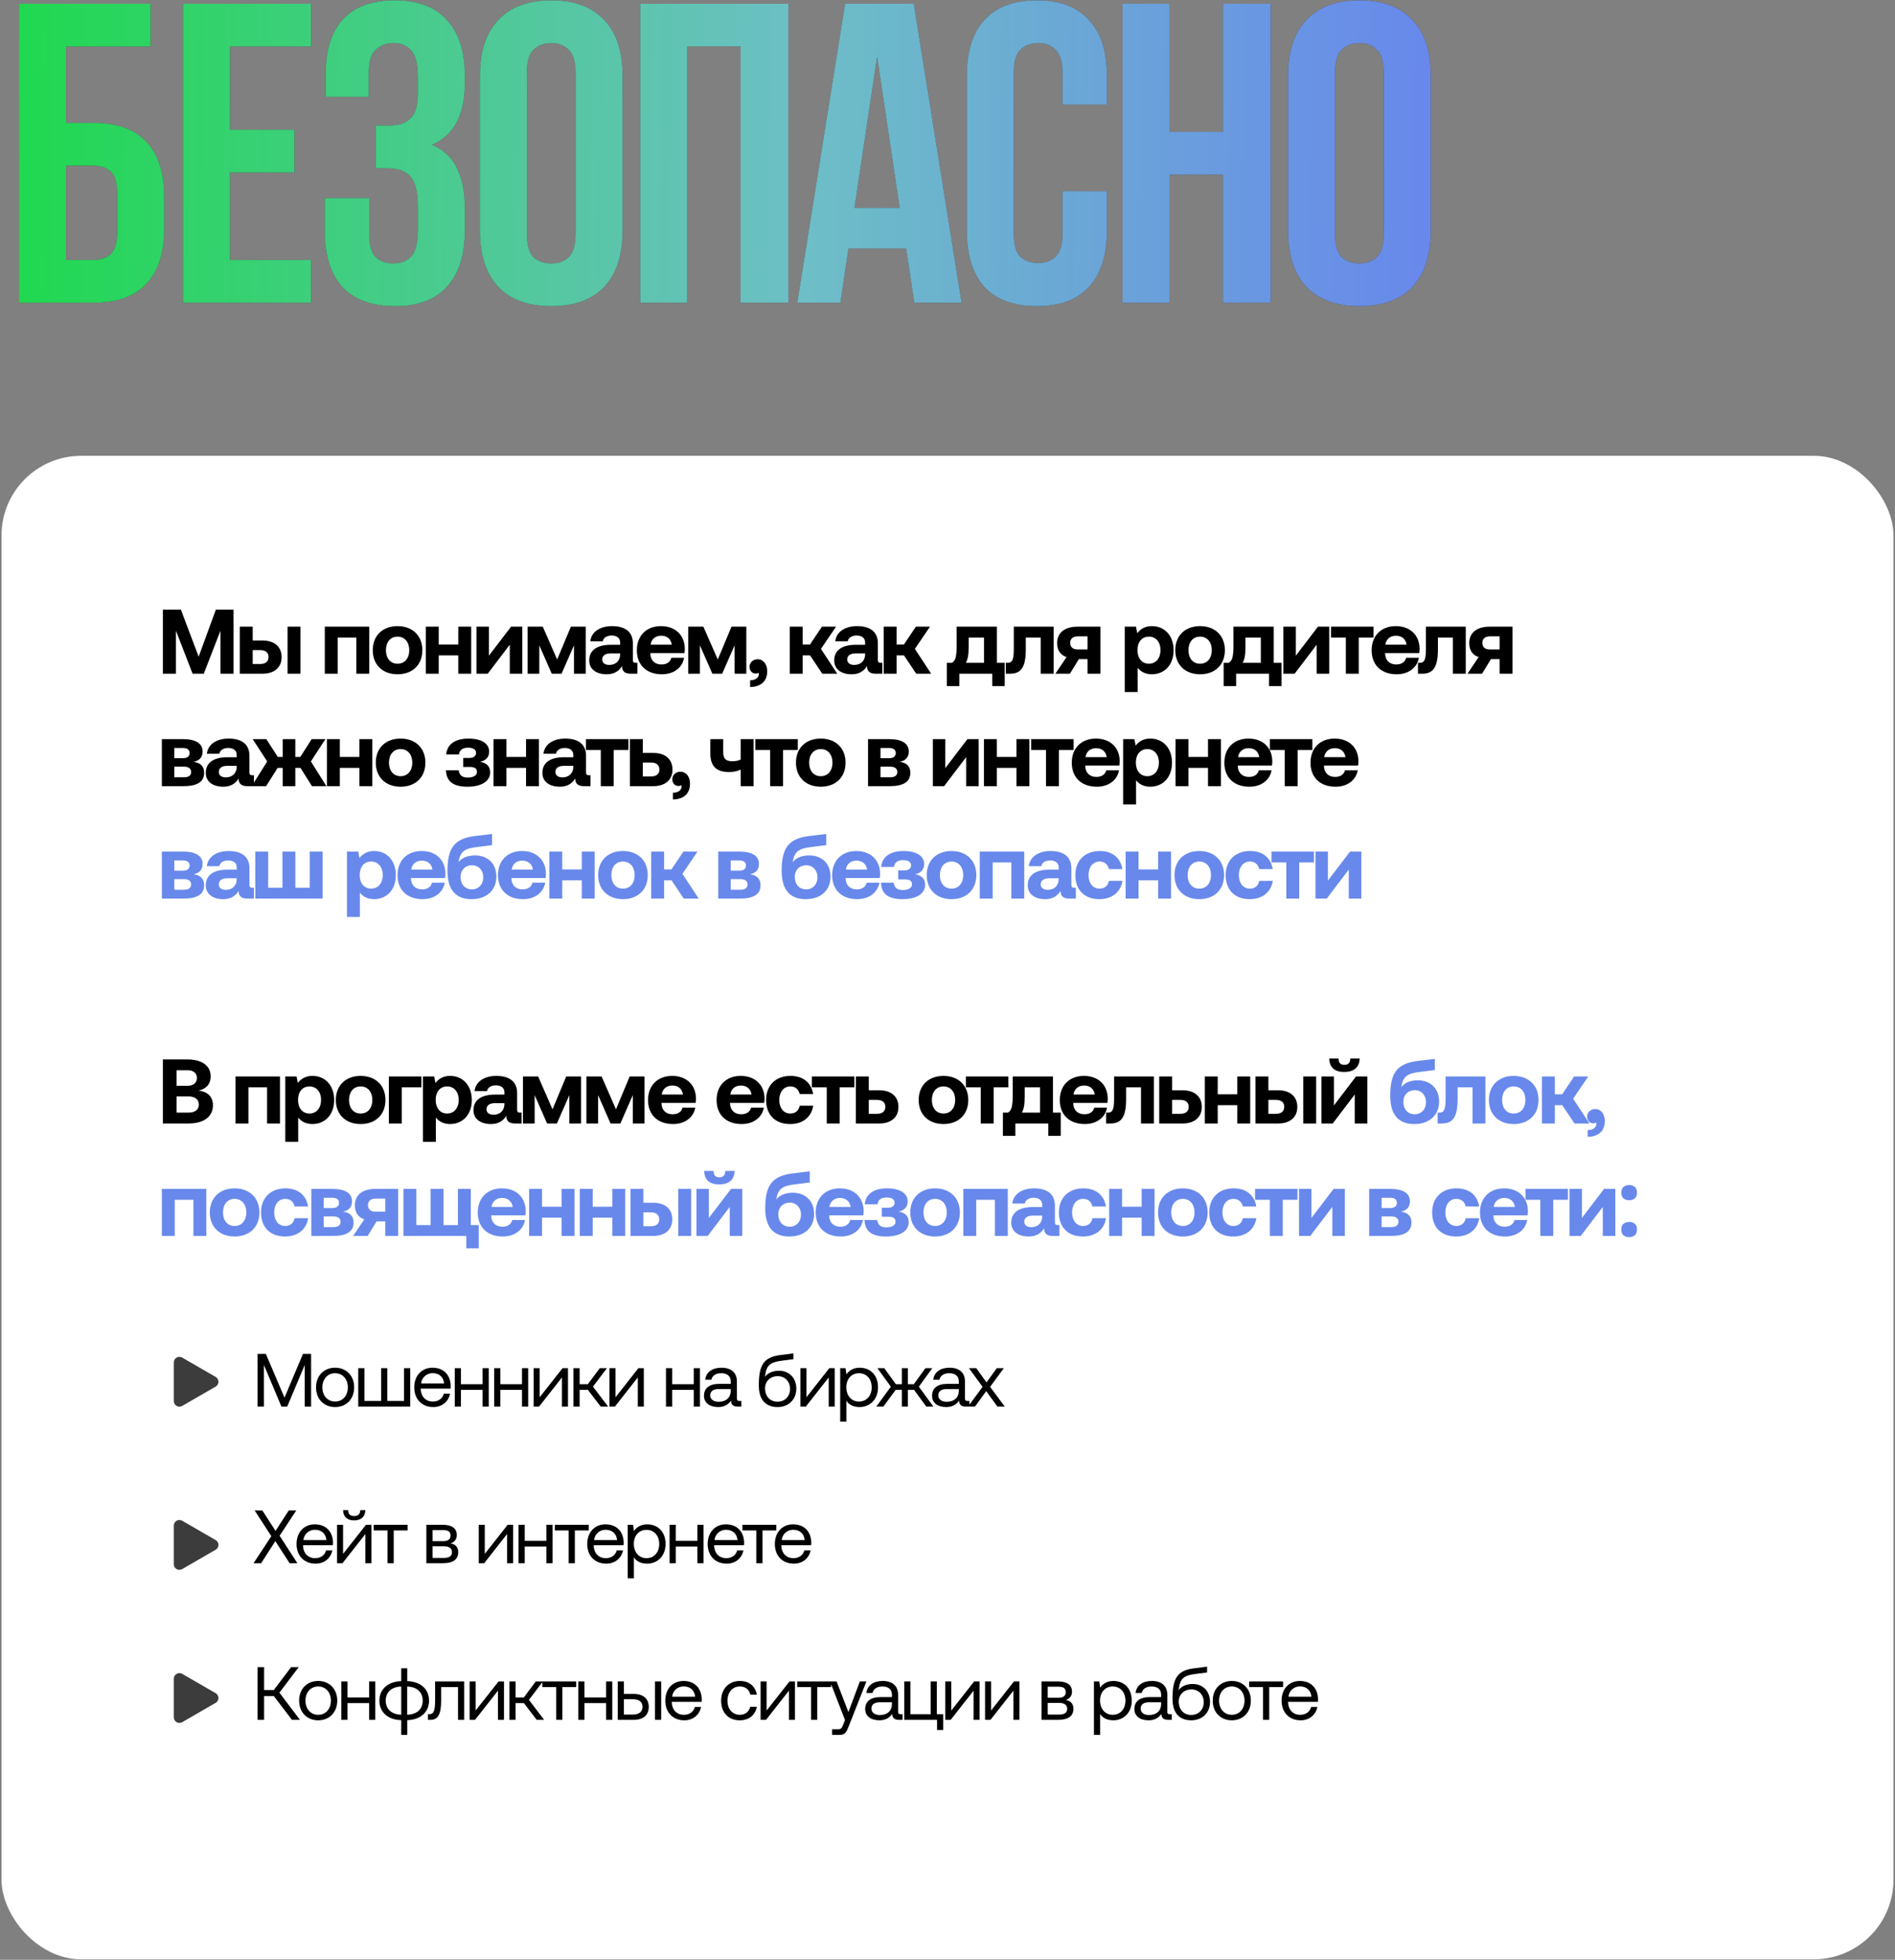 <?xml version="1.0" encoding="UTF-8"?> <svg xmlns="http://www.w3.org/2000/svg" width="472" height="488" viewBox="0 0 472 488" fill="none"><rect x="0" y="0" width="472" height="488" fill="#808080" stroke="none"/><path d="M4.735 75.375V0.94H37.486V11.573H16.432V30.608H23.237C29.121 30.608 33.516 32.167 36.423 35.286C39.4 38.406 40.889 42.978 40.889 49.004V56.979C40.889 63.005 39.4 67.577 36.423 70.696C33.516 73.815 29.121 75.375 23.237 75.375H4.735ZM23.237 64.741C25.08 64.741 26.534 64.245 27.597 63.253C28.66 62.26 29.192 60.417 29.192 57.723V48.259C29.192 45.566 28.66 43.722 27.597 42.73C26.534 41.737 25.08 41.241 23.237 41.241H16.432V64.741H23.237ZM57.269 32.309H73.326V42.943H57.269V64.741H77.473V75.375H45.572V0.94H77.473V11.573H57.269V32.309ZM104.074 19.23C104.074 15.898 103.507 13.665 102.373 12.53C101.309 11.325 99.856 10.723 98.013 10.723C96.17 10.723 94.681 11.29 93.547 12.424C92.412 13.488 91.845 15.366 91.845 18.06V24.121H81.106V18.592C81.106 12.566 82.523 7.994 85.359 4.874C88.266 1.684 92.59 0.089 98.332 0.089C104.074 0.089 108.398 1.72 111.305 4.981C114.282 8.171 115.771 12.779 115.771 18.804V20.718C115.771 28.658 113.042 33.762 107.583 36.031C110.561 37.307 112.652 39.292 113.857 41.986C115.133 44.608 115.771 47.834 115.771 51.662V57.511C115.771 63.536 114.282 68.18 111.305 71.441C108.398 74.631 104.074 76.226 98.332 76.226C92.59 76.226 88.23 74.631 85.253 71.441C82.346 68.18 80.893 63.536 80.893 57.511V49.323H91.952V58.255C91.952 60.949 92.483 62.863 93.547 63.997C94.681 65.06 96.17 65.592 98.013 65.592C99.856 65.592 101.309 65.025 102.373 63.891C103.507 62.757 104.074 60.523 104.074 57.192V51.343C104.074 47.87 103.471 45.424 102.266 44.006C101.061 42.588 99.112 41.879 96.418 41.879H93.547V31.246H97.056C99.254 31.246 100.955 30.678 102.16 29.544C103.436 28.41 104.074 26.354 104.074 23.377V19.23ZM131.241 58.255C131.241 60.949 131.773 62.863 132.836 63.997C133.97 65.06 135.459 65.592 137.302 65.592C139.145 65.592 140.599 65.06 141.662 63.997C142.796 62.863 143.363 60.949 143.363 58.255V18.06C143.363 15.366 142.796 13.488 141.662 12.424C140.599 11.29 139.145 10.723 137.302 10.723C135.459 10.723 133.97 11.29 132.836 12.424C131.773 13.488 131.241 15.366 131.241 18.06V58.255ZM119.544 18.804C119.544 12.779 121.068 8.171 124.117 4.981C127.165 1.72 131.56 0.089 137.302 0.089C143.044 0.089 147.44 1.72 150.488 4.981C153.536 8.171 155.06 12.779 155.06 18.804V57.511C155.06 63.536 153.536 68.18 150.488 71.441C147.44 74.631 143.044 76.226 137.302 76.226C131.56 76.226 127.165 74.631 124.117 71.441C121.068 68.18 119.544 63.536 119.544 57.511V18.804ZM171.169 75.375H159.472V0.94H196.37V75.375H184.461V11.573H171.169V75.375ZM239.517 75.375H227.714L225.693 61.87H211.338L209.317 75.375H198.578L210.487 0.94H227.607L239.517 75.375ZM212.827 51.768H224.098L218.462 14.126L212.827 51.768ZM275.695 47.621V57.511C275.695 63.536 274.206 68.18 271.229 71.441C268.323 74.631 263.998 76.226 258.256 76.226C252.514 76.226 248.154 74.631 245.177 71.441C242.27 68.18 240.817 63.536 240.817 57.511V18.804C240.817 12.779 242.27 8.171 245.177 4.981C248.154 1.72 252.514 0.089 258.256 0.089C263.998 0.089 268.323 1.72 271.229 4.981C274.206 8.171 275.695 12.779 275.695 18.804V26.035H264.636V18.06C264.636 15.366 264.069 13.488 262.935 12.424C261.871 11.29 260.418 10.723 258.575 10.723C256.732 10.723 255.243 11.29 254.109 12.424C253.046 13.488 252.514 15.366 252.514 18.06V58.255C252.514 60.949 253.046 62.827 254.109 63.891C255.243 64.954 256.732 65.486 258.575 65.486C260.418 65.486 261.871 64.954 262.935 63.891C264.069 62.827 264.636 60.949 264.636 58.255V47.621H275.695ZM291.299 75.375H279.602V0.94H291.299V32.841H304.591V0.94H316.501V75.375H304.591V43.474H291.299V75.375ZM332.532 58.255C332.532 60.949 333.063 62.863 334.127 63.997C335.261 65.06 336.75 65.592 338.593 65.592C340.436 65.592 341.889 65.06 342.953 63.997C344.087 62.863 344.654 60.949 344.654 58.255V18.06C344.654 15.366 344.087 13.488 342.953 12.424C341.889 11.29 340.436 10.723 338.593 10.723C336.75 10.723 335.261 11.29 334.127 12.424C333.063 13.488 332.532 15.366 332.532 18.06V58.255ZM320.835 18.804C320.835 12.779 322.359 8.171 325.407 4.981C328.455 1.72 332.851 0.089 338.593 0.089C344.335 0.089 348.73 1.72 351.778 4.981C354.827 8.171 356.351 12.779 356.351 18.804V57.511C356.351 63.536 354.827 68.18 351.778 71.441C348.73 74.631 344.335 76.226 338.593 76.226C332.851 76.226 328.455 74.631 325.407 71.441C322.359 68.18 320.835 63.536 320.835 57.511V18.804Z" fill="#3C3C3C"></path><path d="M4.735 75.375V0.94H37.486V11.573H16.432V30.608H23.237C29.121 30.608 33.516 32.167 36.423 35.286C39.4 38.406 40.889 42.978 40.889 49.004V56.979C40.889 63.005 39.4 67.577 36.423 70.696C33.516 73.815 29.121 75.375 23.237 75.375H4.735ZM23.237 64.741C25.08 64.741 26.534 64.245 27.597 63.253C28.66 62.26 29.192 60.417 29.192 57.723V48.259C29.192 45.566 28.66 43.722 27.597 42.73C26.534 41.737 25.08 41.241 23.237 41.241H16.432V64.741H23.237ZM57.269 32.309H73.326V42.943H57.269V64.741H77.473V75.375H45.572V0.94H77.473V11.573H57.269V32.309ZM104.074 19.23C104.074 15.898 103.507 13.665 102.373 12.53C101.309 11.325 99.856 10.723 98.013 10.723C96.17 10.723 94.681 11.29 93.547 12.424C92.412 13.488 91.845 15.366 91.845 18.06V24.121H81.106V18.592C81.106 12.566 82.523 7.994 85.359 4.874C88.266 1.684 92.59 0.089 98.332 0.089C104.074 0.089 108.398 1.72 111.305 4.981C114.282 8.171 115.771 12.779 115.771 18.804V20.718C115.771 28.658 113.042 33.762 107.583 36.031C110.561 37.307 112.652 39.292 113.857 41.986C115.133 44.608 115.771 47.834 115.771 51.662V57.511C115.771 63.536 114.282 68.18 111.305 71.441C108.398 74.631 104.074 76.226 98.332 76.226C92.59 76.226 88.23 74.631 85.253 71.441C82.346 68.18 80.893 63.536 80.893 57.511V49.323H91.952V58.255C91.952 60.949 92.483 62.863 93.547 63.997C94.681 65.06 96.17 65.592 98.013 65.592C99.856 65.592 101.309 65.025 102.373 63.891C103.507 62.757 104.074 60.523 104.074 57.192V51.343C104.074 47.87 103.471 45.424 102.266 44.006C101.061 42.588 99.112 41.879 96.418 41.879H93.547V31.246H97.056C99.254 31.246 100.955 30.678 102.16 29.544C103.436 28.41 104.074 26.354 104.074 23.377V19.23ZM131.241 58.255C131.241 60.949 131.773 62.863 132.836 63.997C133.97 65.06 135.459 65.592 137.302 65.592C139.145 65.592 140.599 65.06 141.662 63.997C142.796 62.863 143.363 60.949 143.363 58.255V18.06C143.363 15.366 142.796 13.488 141.662 12.424C140.599 11.29 139.145 10.723 137.302 10.723C135.459 10.723 133.97 11.29 132.836 12.424C131.773 13.488 131.241 15.366 131.241 18.06V58.255ZM119.544 18.804C119.544 12.779 121.068 8.171 124.117 4.981C127.165 1.72 131.56 0.089 137.302 0.089C143.044 0.089 147.44 1.72 150.488 4.981C153.536 8.171 155.06 12.779 155.06 18.804V57.511C155.06 63.536 153.536 68.18 150.488 71.441C147.44 74.631 143.044 76.226 137.302 76.226C131.56 76.226 127.165 74.631 124.117 71.441C121.068 68.18 119.544 63.536 119.544 57.511V18.804ZM171.169 75.375H159.472V0.94H196.37V75.375H184.461V11.573H171.169V75.375ZM239.517 75.375H227.714L225.693 61.87H211.338L209.317 75.375H198.578L210.487 0.94H227.607L239.517 75.375ZM212.827 51.768H224.098L218.462 14.126L212.827 51.768ZM275.695 47.621V57.511C275.695 63.536 274.206 68.18 271.229 71.441C268.323 74.631 263.998 76.226 258.256 76.226C252.514 76.226 248.154 74.631 245.177 71.441C242.27 68.18 240.817 63.536 240.817 57.511V18.804C240.817 12.779 242.27 8.171 245.177 4.981C248.154 1.72 252.514 0.089 258.256 0.089C263.998 0.089 268.323 1.72 271.229 4.981C274.206 8.171 275.695 12.779 275.695 18.804V26.035H264.636V18.06C264.636 15.366 264.069 13.488 262.935 12.424C261.871 11.29 260.418 10.723 258.575 10.723C256.732 10.723 255.243 11.29 254.109 12.424C253.046 13.488 252.514 15.366 252.514 18.06V58.255C252.514 60.949 253.046 62.827 254.109 63.891C255.243 64.954 256.732 65.486 258.575 65.486C260.418 65.486 261.871 64.954 262.935 63.891C264.069 62.827 264.636 60.949 264.636 58.255V47.621H275.695ZM291.299 75.375H279.602V0.94H291.299V32.841H304.591V0.94H316.501V75.375H304.591V43.474H291.299V75.375ZM332.532 58.255C332.532 60.949 333.063 62.863 334.127 63.997C335.261 65.06 336.75 65.592 338.593 65.592C340.436 65.592 341.889 65.06 342.953 63.997C344.087 62.863 344.654 60.949 344.654 58.255V18.06C344.654 15.366 344.087 13.488 342.953 12.424C341.889 11.29 340.436 10.723 338.593 10.723C336.75 10.723 335.261 11.29 334.127 12.424C333.063 13.488 332.532 15.366 332.532 18.06V58.255ZM320.835 18.804C320.835 12.779 322.359 8.171 325.407 4.981C328.455 1.72 332.851 0.089 338.593 0.089C344.335 0.089 348.73 1.72 351.778 4.981C354.827 8.171 356.351 12.779 356.351 18.804V57.511C356.351 63.536 354.827 68.18 351.778 71.441C348.73 74.631 344.335 76.226 338.593 76.226C332.851 76.226 328.455 74.631 325.407 71.441C322.359 68.18 320.835 63.536 320.835 57.511V18.804Z" fill="url(#paint0_linear_75_4404)"></path><rect x="0.375" y="113.5" width="471.25" height="374.375" rx="19.838" fill="white"></rect><path d="M40.567 167.759V151.803H45.057L49.48 163.519L53.765 151.803H58.164V167.759H54.905V157.068L50.756 167.759H47.975L43.827 157.068V167.759H40.567ZM65.358 167.759H59.728V156.042H62.942V159.484H65.358C68.344 159.484 70.145 161.034 70.145 163.633C70.145 166.186 68.344 167.759 65.358 167.759ZM74.841 167.759H71.627V156.042H74.841V167.759ZM62.942 161.878V165.343H64.788C66.156 165.343 66.885 164.727 66.885 163.61C66.885 162.493 66.156 161.878 64.788 161.878H62.942ZM84.113 167.759H80.899V156.042H91.977V167.759H88.763V158.755H84.113V167.759ZM99.02 167.896C95.282 167.896 92.843 165.502 92.843 161.901C92.843 158.299 95.282 155.906 99.02 155.906C102.759 155.906 105.198 158.299 105.198 161.901C105.198 165.525 102.759 167.896 99.02 167.896ZM99.02 165.274C100.821 165.274 101.938 163.884 101.938 161.901C101.938 159.917 100.821 158.527 99.02 158.527C97.22 158.527 96.126 159.917 96.126 161.901C96.126 163.884 97.22 165.274 99.02 165.274ZM114.147 160.487V156.042H117.361V167.759H114.147V163.2H109.269V167.759H106.055V156.042H109.269V160.487H114.147ZM121.481 167.759H118.677V156.042H121.777V163.268L127.294 156.042H130.097V167.759H126.975V160.533L121.481 167.759ZM134.329 167.759H131.411V156.042H135.195L138.774 164.226L142.193 156.042H145.886V167.759H142.968V160.693L139.868 167.759H137.429L134.329 160.693V167.759ZM158.386 165.046H158.751V167.759H157.11C155.446 167.759 154.921 166.961 154.944 165.844C154.124 167.143 152.938 167.896 151.115 167.896C148.584 167.896 146.761 166.687 146.761 164.454C146.761 161.969 148.63 160.556 152.14 160.556H154.465V159.986C154.465 158.937 153.713 158.253 152.368 158.253C151.115 158.253 150.271 158.823 150.135 159.69H147.034C147.262 157.41 149.359 155.906 152.46 155.906C155.742 155.906 157.634 157.365 157.634 160.168V164.317C157.634 164.932 157.885 165.046 158.386 165.046ZM154.465 162.926V162.698H152.118C150.773 162.698 149.998 163.245 149.998 164.226C149.998 165.046 150.659 165.571 151.73 165.571C153.417 165.571 154.443 164.522 154.465 162.926ZM164.872 167.896C160.974 167.896 158.627 165.548 158.627 161.923C158.627 158.276 161.02 155.906 164.644 155.906C168.155 155.906 170.525 158.094 170.571 161.536C170.571 161.878 170.548 162.265 170.48 162.63H161.977V162.79C162.046 164.454 163.117 165.457 164.735 165.457C166.035 165.457 166.946 164.887 167.22 163.793H170.388C170.024 166.072 167.995 167.896 164.872 167.896ZM162.046 160.533H167.334C167.106 159.097 166.126 158.299 164.667 158.299C163.277 158.299 162.228 159.142 162.046 160.533ZM174.333 167.759H171.415V156.042H175.199L178.778 164.226L182.197 156.042H185.89V167.759H182.972V160.693L179.872 167.759H177.433L174.333 160.693V167.759ZM188.703 164.157C190.139 164.157 191.096 165.388 191.096 167.143C191.096 169.696 189.432 171.041 186.834 171.064V169.4C188.292 169.377 188.999 168.671 188.999 167.85C188.999 167.759 188.999 167.622 188.976 167.531C188.748 167.645 188.52 167.713 188.247 167.713C187.403 167.713 186.697 167.143 186.697 165.981C186.697 164.978 187.586 164.157 188.703 164.157ZM199.92 167.759H196.706V156.042H199.92V160.487H201.743L204.729 156.042H208.24L204.479 161.581L208.536 167.759H204.821L201.766 163.2H199.92V167.759ZM219.407 165.046H219.771V167.759H218.13C216.466 167.759 215.942 166.961 215.965 165.844C215.144 167.143 213.959 167.896 212.135 167.896C209.605 167.896 207.782 166.687 207.782 164.454C207.782 161.969 209.651 160.556 213.161 160.556H215.486V159.986C215.486 158.937 214.734 158.253 213.389 158.253C212.135 158.253 211.292 158.823 211.155 159.69H208.055C208.283 157.41 210.38 155.906 213.48 155.906C216.763 155.906 218.654 157.365 218.654 160.168V164.317C218.654 164.932 218.905 165.046 219.407 165.046ZM215.486 162.926V162.698H213.138C211.793 162.698 211.018 163.245 211.018 164.226C211.018 165.046 211.679 165.571 212.751 165.571C214.437 165.571 215.463 164.522 215.486 162.926ZM223.317 167.759H220.103V156.042H223.317V160.487H225.141L228.127 156.042H231.637L227.876 161.581L231.933 167.759H228.218L225.163 163.2H223.317V167.759ZM248.311 156.042V165.046H250.249V170.836H247.149V167.759H238.943V170.836H235.843V165.046H237.096C237.871 164.59 238.282 163.815 238.282 160.784V156.042H248.311ZM240.561 165.046H245.097V158.755H241.268V161.148C241.268 163.086 241.04 164.248 240.561 165.046ZM251.536 167.759H250.533V165.046H251.012C252.083 165.046 252.516 164.34 252.516 161.627V156.042H262.432V167.759H259.218V158.755H255.502V161.741C255.502 166.368 254.18 167.759 251.536 167.759ZM268.386 156.042H274.085V167.759H270.871V164.134H268.705L266.494 167.759H262.87L265.651 163.61C264.124 163.132 263.303 161.901 263.303 160.123C263.303 157.615 265.126 156.042 268.386 156.042ZM268.454 161.718H270.871V158.459H268.454C267.246 158.459 266.563 159.074 266.563 160.077C266.563 161.148 267.246 161.718 268.454 161.718ZM286.868 155.906C290.037 155.883 292.316 158.231 292.316 161.923C292.316 165.571 290.037 167.896 286.891 167.896C285.273 167.896 284.11 167.235 283.358 166.277V172.318H280.144V156.042H282.948L283.267 157.661C284.019 156.658 285.204 155.906 286.868 155.906ZM286.162 165.274C287.917 165.274 289.057 163.884 289.057 161.878C289.057 159.895 287.917 158.527 286.162 158.527C284.407 158.527 283.313 159.895 283.313 161.878C283.313 163.884 284.407 165.274 286.162 165.274ZM298.911 167.896C295.173 167.896 292.734 165.502 292.734 161.901C292.734 158.299 295.173 155.906 298.911 155.906C302.649 155.906 305.088 158.299 305.088 161.901C305.088 165.525 302.649 167.896 298.911 167.896ZM298.911 165.274C300.712 165.274 301.829 163.884 301.829 161.901C301.829 159.917 300.712 158.527 298.911 158.527C297.11 158.527 296.016 159.917 296.016 161.901C296.016 163.884 297.11 165.274 298.911 165.274ZM317.256 156.042V165.046H319.194V170.836H316.094V167.759H307.888V170.836H304.788V165.046H306.041C306.817 164.59 307.227 163.815 307.227 160.784V156.042H317.256ZM309.506 165.046H314.042V158.755H310.213V161.148C310.213 163.086 309.985 164.248 309.506 165.046ZM322.462 167.759H319.659V156.042H322.759V163.268L328.275 156.042H331.079V167.759H327.956V160.533L322.462 167.759ZM338.431 167.759H335.217V158.755H331.524V156.042H342.101V158.755H338.431V167.759ZM347.889 167.896C343.991 167.896 341.643 165.548 341.643 161.923C341.643 158.276 344.036 155.906 347.661 155.906C351.171 155.906 353.542 158.094 353.587 161.536C353.587 161.878 353.564 162.265 353.496 162.63H344.994V162.79C345.062 164.454 346.133 165.457 347.752 165.457C349.051 165.457 349.963 164.887 350.236 163.793H353.405C353.04 166.072 351.011 167.896 347.889 167.896ZM345.062 160.533H350.35C350.122 159.097 349.142 158.299 347.683 158.299C346.293 158.299 345.244 159.142 345.062 160.533ZM354.186 167.759H353.183V165.046H353.662C354.733 165.046 355.166 164.34 355.166 161.627V156.042H365.082V167.759H361.868V158.755H358.152V161.741C358.152 166.368 356.83 167.759 354.186 167.759ZM371.036 156.042H376.735V167.759H373.521V164.134H371.355L369.144 167.759H365.52L368.301 163.61C366.773 163.132 365.953 161.901 365.953 160.123C365.953 157.615 367.776 156.042 371.036 156.042ZM371.104 161.718H373.521V158.459H371.104C369.896 158.459 369.212 159.074 369.212 160.077C369.212 161.148 369.896 161.718 371.104 161.718ZM45.673 195.759H40.316V184.042H45.559C48.773 184.042 50.46 185.137 50.46 187.12C50.46 188.738 49.48 189.445 48.203 189.695C49.867 189.923 50.847 190.767 50.847 192.408C50.847 194.687 49.138 195.759 45.673 195.759ZM43.416 186.253V188.806H45.536C46.653 188.806 47.223 188.328 47.223 187.53C47.223 186.687 46.653 186.253 45.536 186.253H43.416ZM43.416 190.904V193.548H45.832C46.972 193.548 47.61 193.115 47.61 192.226C47.61 191.382 46.972 190.904 45.832 190.904H43.416ZM62.884 193.046H63.248V195.759H61.607C59.943 195.759 59.419 194.961 59.442 193.844C58.621 195.143 57.436 195.896 55.612 195.896C53.082 195.896 51.258 194.687 51.258 192.454C51.258 189.969 53.127 188.556 56.638 188.556H58.963V187.986C58.963 186.937 58.211 186.253 56.866 186.253C55.612 186.253 54.769 186.823 54.632 187.69H51.532C51.76 185.41 53.857 183.906 56.957 183.906C60.239 183.906 62.131 185.365 62.131 188.168V192.317C62.131 192.932 62.382 193.046 62.884 193.046ZM58.963 190.926V190.698H56.615C55.27 190.698 54.495 191.245 54.495 192.226C54.495 193.046 55.156 193.571 56.228 193.571C57.914 193.571 58.94 192.522 58.963 190.926ZM66.285 195.759H62.684L66.559 189.604L62.935 184.042H66.331L69.203 188.487H70.411V184.042H73.557V188.487H74.788L77.637 184.042H81.056L77.432 189.604L81.307 195.759H77.706L74.833 191.2H73.557V195.759H70.411V191.2H69.157L66.285 195.759ZM89.525 188.487V184.042H92.74V195.759H89.525V191.2H84.647V195.759H81.433V184.042H84.647V188.487H89.525ZM99.777 195.896C96.039 195.896 93.6 193.502 93.6 189.901C93.6 186.299 96.039 183.906 99.777 183.906C103.516 183.906 105.955 186.299 105.955 189.901C105.955 193.525 103.516 195.896 99.777 195.896ZM99.777 193.274C101.578 193.274 102.695 191.884 102.695 189.901C102.695 187.917 101.578 186.527 99.777 186.527C97.977 186.527 96.882 187.917 96.882 189.901C96.882 191.884 97.977 193.274 99.777 193.274ZM119.601 189.695C121.173 189.969 122.085 190.79 122.085 192.34C122.085 194.528 119.92 195.896 116.432 195.896C112.648 195.896 111.189 194.391 111.075 191.793H114.244C114.403 192.932 115.019 193.616 116.478 193.616C117.937 193.616 118.803 193.092 118.803 192.203C118.803 191.337 118.21 190.972 117.002 190.972H115.384V188.738H116.82C117.982 188.738 118.575 188.282 118.575 187.439C118.575 186.641 117.868 186.185 116.592 186.185C115.133 186.185 114.472 186.801 114.312 187.872H111.144C111.303 185.501 113.218 183.906 116.66 183.906C120.011 183.906 121.834 185.182 121.834 187.165C121.834 188.579 120.945 189.399 119.601 189.695ZM131.022 188.487V184.042H134.236V195.759H131.022V191.2H126.144V195.759H122.93V184.042H126.144V188.487H131.022ZM146.722 193.046H147.086V195.759H145.445C143.781 195.759 143.257 194.961 143.28 193.844C142.459 195.143 141.274 195.896 139.45 195.896C136.92 195.896 135.097 194.687 135.097 192.454C135.097 189.969 136.966 188.556 140.476 188.556H142.801V187.986C142.801 186.937 142.049 186.253 140.704 186.253C139.45 186.253 138.607 186.823 138.47 187.69H135.37C135.598 185.41 137.695 183.906 140.795 183.906C144.078 183.906 145.97 185.365 145.97 188.168V192.317C145.97 192.932 146.22 193.046 146.722 193.046ZM142.801 190.926V190.698H140.453C139.108 190.698 138.333 191.245 138.333 192.226C138.333 193.046 138.994 193.571 140.066 193.571C141.753 193.571 142.778 192.522 142.801 190.926ZM152.855 195.759H149.641V186.755H145.949V184.042H156.525V186.755H152.855V195.759ZM162.714 195.759H156.902V184.042H160.116V187.484H162.714C165.7 187.484 167.501 189.034 167.501 191.633C167.501 194.186 165.7 195.759 162.714 195.759ZM160.116 189.878V193.343H162.145C163.489 193.343 164.242 192.727 164.242 191.61C164.242 190.493 163.489 189.878 162.145 189.878H160.116ZM169.47 192.157C170.906 192.157 171.863 193.388 171.863 195.143C171.863 197.696 170.199 199.041 167.601 199.064V197.4C169.06 197.377 169.766 196.671 169.766 195.85C169.766 195.759 169.766 195.622 169.743 195.531C169.515 195.645 169.288 195.713 169.014 195.713C168.171 195.713 167.464 195.143 167.464 193.981C167.464 192.978 168.353 192.157 169.47 192.157ZM184.494 189.126V184.042H187.708V195.759H184.494V191.633C183.696 192.02 182.647 192.248 181.621 192.248C178.635 192.248 176.926 190.972 176.926 187.621V184.042H180.14V187.302C180.14 188.943 180.801 189.559 182.442 189.559C183.217 189.559 183.901 189.422 184.494 189.126ZM195.043 195.759H191.829V186.755H188.136V184.042H198.713V186.755H195.043V195.759ZM204.432 195.896C200.694 195.896 198.255 193.502 198.255 189.901C198.255 186.299 200.694 183.906 204.432 183.906C208.171 183.906 210.61 186.299 210.61 189.901C210.61 193.525 208.171 195.896 204.432 195.896ZM204.432 193.274C206.233 193.274 207.35 191.884 207.35 189.901C207.35 187.917 206.233 186.527 204.432 186.527C202.632 186.527 201.537 187.917 201.537 189.901C201.537 191.884 202.632 193.274 204.432 193.274ZM221.566 195.759H216.209V184.042H221.452C224.666 184.042 226.353 185.137 226.353 187.12C226.353 188.738 225.373 189.445 224.096 189.695C225.76 189.923 226.74 190.767 226.74 192.408C226.74 194.687 225.031 195.759 221.566 195.759ZM219.309 186.253V188.806H221.429C222.546 188.806 223.116 188.328 223.116 187.53C223.116 186.687 222.546 186.253 221.429 186.253H219.309ZM219.309 190.904V193.548H221.725C222.865 193.548 223.503 193.115 223.503 192.226C223.503 191.382 222.865 190.904 221.725 190.904H219.309ZM235.153 195.759H232.35V184.042H235.45V191.268L240.966 184.042H243.77V195.759H240.647V188.533L235.153 195.759ZM253.175 188.487V184.042H256.389V195.759H253.175V191.2H248.297V195.759H245.083V184.042H248.297V188.487H253.175ZM263.744 195.759H260.53V186.755H256.838V184.042H267.414V186.755H263.744V195.759ZM273.202 195.896C269.304 195.896 266.956 193.548 266.956 189.923C266.956 186.276 269.35 183.906 272.974 183.906C276.484 183.906 278.855 186.094 278.901 189.536C278.901 189.878 278.878 190.265 278.809 190.63H270.307V190.79C270.375 192.454 271.447 193.457 273.065 193.457C274.364 193.457 275.276 192.887 275.55 191.793H278.718C278.354 194.072 276.325 195.896 273.202 195.896ZM270.375 188.533H275.664C275.436 187.097 274.456 186.299 272.997 186.299C271.606 186.299 270.558 187.142 270.375 188.533ZM286.47 183.906C289.638 183.883 291.917 186.231 291.917 189.923C291.917 193.571 289.638 195.896 286.492 195.896C284.874 195.896 283.711 195.235 282.959 194.277V200.318H279.745V184.042H282.549L282.868 185.661C283.62 184.658 284.806 183.906 286.47 183.906ZM285.763 193.274C287.518 193.274 288.658 191.884 288.658 189.878C288.658 187.895 287.518 186.527 285.763 186.527C284.008 186.527 282.914 187.895 282.914 189.878C282.914 191.884 284.008 193.274 285.763 193.274ZM300.883 188.487V184.042H304.097V195.759H300.883V191.2H296.005V195.759H292.791V184.042H296.005V188.487H300.883ZM311.203 195.896C307.305 195.896 304.957 193.548 304.957 189.923C304.957 186.276 307.351 183.906 310.975 183.906C314.485 183.906 316.856 186.094 316.901 189.536C316.901 189.878 316.879 190.265 316.81 190.63H308.308V190.79C308.376 192.454 309.448 193.457 311.066 193.457C312.365 193.457 313.277 192.887 313.551 191.793H316.719C316.354 194.072 314.326 195.896 311.203 195.896ZM308.376 188.533H313.665C313.437 187.097 312.457 186.299 310.998 186.299C309.607 186.299 308.559 187.142 308.376 188.533ZM323.206 195.759H319.992V186.755H316.299V184.042H326.876V186.755H323.206V195.759ZM332.663 195.896C328.766 195.896 326.418 193.548 326.418 189.923C326.418 186.276 328.811 183.906 332.435 183.906C335.946 183.906 338.316 186.094 338.362 189.536C338.362 189.878 338.339 190.265 338.271 190.63H329.769V190.79C329.837 192.454 330.908 193.457 332.527 193.457C333.826 193.457 334.738 192.887 335.011 191.793H338.18C337.815 194.072 335.786 195.896 332.663 195.896ZM329.837 188.533H335.125C334.897 187.097 333.917 186.299 332.458 186.299C331.068 186.299 330.019 187.142 329.837 188.533ZM40.567 279.759V263.803H46.63C50.323 263.803 52.466 265.353 52.466 268.02C52.466 270.026 51.28 271.165 49.457 271.553C51.577 271.826 53.035 272.943 53.035 275.223C53.035 278.004 50.847 279.759 46.926 279.759H40.567ZM46.721 266.492H43.986V270.367H46.721C48.18 270.367 49.046 269.615 49.046 268.43C49.046 267.245 48.203 266.492 46.721 266.492ZM46.949 273.012H43.986V277.046H46.949C48.59 277.046 49.525 276.294 49.525 275.063C49.525 273.764 48.568 273.012 46.949 273.012ZM61.874 279.759H58.66V268.042H69.739V279.759H66.524V270.755H61.874V279.759ZM77.784 267.906C80.953 267.883 83.232 270.231 83.232 273.923C83.232 277.571 80.953 279.896 77.807 279.896C76.189 279.896 75.026 279.235 74.274 278.277V284.318H71.06V268.042H73.864L74.183 269.661C74.935 268.658 76.121 267.906 77.784 267.906ZM77.078 277.274C78.833 277.274 79.973 275.884 79.973 273.878C79.973 271.895 78.833 270.527 77.078 270.527C75.323 270.527 74.229 271.895 74.229 273.878C74.229 275.884 75.323 277.274 77.078 277.274ZM89.827 279.896C86.089 279.896 83.65 277.502 83.65 273.901C83.65 270.299 86.089 267.906 89.827 267.906C93.565 267.906 96.004 270.299 96.004 273.901C96.004 277.525 93.565 279.896 89.827 279.896ZM89.827 277.274C91.628 277.274 92.745 275.884 92.745 273.901C92.745 271.917 91.628 270.527 89.827 270.527C88.026 270.527 86.932 271.917 86.932 273.901C86.932 275.884 88.026 277.274 89.827 277.274ZM100.076 279.759H96.862V268.042H104.954V270.755H100.076V279.759ZM112.068 267.906C115.236 267.883 117.516 270.231 117.516 273.923C117.516 277.571 115.236 279.896 112.091 279.896C110.472 279.896 109.31 279.235 108.558 278.277V284.318H105.344V268.042H108.147L108.466 269.661C109.219 268.658 110.404 267.906 112.068 267.906ZM111.361 277.274C113.116 277.274 114.256 275.884 114.256 273.878C114.256 271.895 113.116 270.527 111.361 270.527C109.606 270.527 108.512 271.895 108.512 273.878C108.512 275.884 109.606 277.274 111.361 277.274ZM129.558 277.046H129.923V279.759H128.282C126.618 279.759 126.093 278.961 126.116 277.844C125.296 279.143 124.11 279.896 122.287 279.896C119.757 279.896 117.933 278.687 117.933 276.454C117.933 273.969 119.802 272.556 123.313 272.556H125.638V271.986C125.638 270.937 124.885 270.253 123.54 270.253C122.287 270.253 121.443 270.823 121.307 271.69H118.207C118.435 269.41 120.532 267.906 123.632 267.906C126.914 267.906 128.806 269.365 128.806 272.168V276.317C128.806 276.932 129.057 277.046 129.558 277.046ZM125.638 274.926V274.698H123.29C121.945 274.698 121.17 275.245 121.17 276.226C121.17 277.046 121.831 277.571 122.902 277.571C124.589 277.571 125.615 276.522 125.638 274.926ZM133.172 279.759H130.255V268.042H134.038L137.617 276.226L141.036 268.042H144.729V279.759H141.811V272.693L138.711 279.759H136.272L133.172 272.693V279.759ZM148.978 279.759H146.06V268.042H149.844L153.423 276.226L156.842 268.042H160.535V279.759H157.617V272.693L154.517 279.759H152.078L148.978 272.693V279.759ZM167.656 279.896C163.758 279.896 161.41 277.548 161.41 273.923C161.41 270.276 163.803 267.906 167.428 267.906C170.938 267.906 173.309 270.094 173.354 273.536C173.354 273.878 173.331 274.265 173.263 274.63H164.761V274.79C164.829 276.454 165.9 277.457 167.519 277.457C168.818 277.457 169.73 276.887 170.003 275.793H173.172C172.807 278.072 170.778 279.896 167.656 279.896ZM164.829 272.533H170.117C169.889 271.097 168.909 270.299 167.45 270.299C166.06 270.299 165.011 271.142 164.829 272.533ZM184.731 279.896C180.833 279.896 178.485 277.548 178.485 273.923C178.485 270.276 180.879 267.906 184.503 267.906C188.013 267.906 190.384 270.094 190.43 273.536C190.43 273.878 190.407 274.265 190.338 274.63H181.836V274.79C181.904 276.454 182.976 277.457 184.594 277.457C185.893 277.457 186.805 276.887 187.079 275.793H190.247C189.883 278.072 187.854 279.896 184.731 279.896ZM181.904 272.533H187.193C186.965 271.097 185.985 270.299 184.526 270.299C183.135 270.299 182.087 271.142 181.904 272.533ZM196.79 279.896C193.075 279.896 190.818 277.593 190.818 273.901C190.818 270.276 193.189 267.906 196.904 267.906C200.096 267.906 202.079 269.638 202.535 272.419H199.184C198.91 271.256 198.113 270.527 196.859 270.527C195.172 270.527 194.101 271.917 194.101 273.901C194.101 275.907 195.172 277.274 196.859 277.274C198.113 277.274 198.956 276.522 199.184 275.337H202.557C202.102 278.14 199.982 279.896 196.79 279.896ZM209.134 279.759H205.92V270.755H202.227V268.042H212.804V270.755H209.134V279.759ZM218.993 279.759H213.18V268.042H216.394V271.484H218.993C221.979 271.484 223.779 273.034 223.779 275.633C223.779 278.186 221.979 279.759 218.993 279.759ZM216.394 273.878V277.343H218.423C219.768 277.343 220.52 276.727 220.52 275.61C220.52 274.493 219.768 273.878 218.423 273.878H216.394ZM234.997 279.896C231.259 279.896 228.82 277.502 228.82 273.901C228.82 270.299 231.259 267.906 234.997 267.906C238.736 267.906 241.175 270.299 241.175 273.901C241.175 277.525 238.736 279.896 234.997 279.896ZM234.997 277.274C236.798 277.274 237.915 275.884 237.915 273.901C237.915 271.917 236.798 270.527 234.997 270.527C233.197 270.527 232.102 271.917 232.102 273.901C232.102 275.884 233.197 277.274 234.997 277.274ZM247.492 279.759H244.278V270.755H240.585V268.042H251.161V270.755H247.492V279.759ZM262.27 268.042V277.046H264.208V282.836H261.108V279.759H252.902V282.836H249.801V277.046H251.055C251.83 276.59 252.241 275.815 252.241 272.784V268.042H262.27ZM254.52 277.046H259.056V270.755H255.227V273.148C255.227 275.086 254.999 276.248 254.52 277.046ZM270.217 279.896C266.319 279.896 263.972 277.548 263.972 273.923C263.972 270.276 266.365 267.906 269.989 267.906C273.5 267.906 275.87 270.094 275.916 273.536C275.916 273.878 275.893 274.265 275.825 274.63H267.322V274.79C267.391 276.454 268.462 277.457 270.081 277.457C271.38 277.457 272.292 276.887 272.565 275.793H275.734C275.369 278.072 273.34 279.896 270.217 279.896ZM267.391 272.533H272.679C272.451 271.097 271.471 270.299 270.012 270.299C268.622 270.299 267.573 271.142 267.391 272.533ZM276.515 279.759H275.512V277.046H275.99C277.062 277.046 277.495 276.34 277.495 273.627V268.042H287.41V279.759H284.196V270.755H280.481V273.741C280.481 278.368 279.159 279.759 276.515 279.759ZM294.55 279.759H288.737V268.042H291.951V271.484H294.55C297.536 271.484 299.337 273.034 299.337 275.633C299.337 278.186 297.536 279.759 294.55 279.759ZM291.951 273.878V277.343H293.98C295.325 277.343 296.077 276.727 296.077 275.61C296.077 274.493 295.325 273.878 293.98 273.878H291.951ZM308.183 272.487V268.042H311.397V279.759H308.183V275.2H303.305V279.759H300.091V268.042H303.305V272.487H308.183ZM318.344 279.759H312.713V268.042H315.928V271.484H318.344C321.33 271.484 323.131 273.034 323.131 275.633C323.131 278.186 321.33 279.759 318.344 279.759ZM327.826 279.759H324.612V268.042H327.826V279.759ZM315.928 273.878V277.343H317.774C319.142 277.343 319.871 276.727 319.871 275.61C319.871 274.493 319.142 273.878 317.774 273.878H315.928ZM334.795 266.926C332.539 266.926 331.126 265.877 331.08 263.575H333.405C333.405 264.509 333.77 265.148 334.864 265.148C335.912 265.148 336.323 264.509 336.323 263.575H338.648C338.602 265.877 337.098 266.926 334.795 266.926ZM331.946 279.759H329.142V268.042H332.242V275.268L337.759 268.042H340.562V279.759H337.44V272.533L331.946 279.759Z" fill="black"></path><path d="M45.673 223.759H40.316V212.042H45.559C48.773 212.042 50.46 213.137 50.46 215.12C50.46 216.738 49.48 217.445 48.203 217.695C49.867 217.923 50.847 218.767 50.847 220.408C50.847 222.687 49.138 223.759 45.673 223.759ZM43.416 214.253V216.806H45.536C46.653 216.806 47.223 216.328 47.223 215.53C47.223 214.687 46.653 214.253 45.536 214.253H43.416ZM43.416 218.904V221.548H45.832C46.972 221.548 47.61 221.115 47.61 220.226C47.61 219.382 46.972 218.904 45.832 218.904H43.416ZM62.884 221.046H63.248V223.759H61.607C59.943 223.759 59.419 222.961 59.442 221.844C58.621 223.143 57.436 223.896 55.612 223.896C53.082 223.896 51.258 222.687 51.258 220.454C51.258 217.969 53.127 216.556 56.638 216.556H58.963V215.986C58.963 214.937 58.211 214.253 56.866 214.253C55.612 214.253 54.769 214.823 54.632 215.69H51.532C51.76 213.41 53.857 211.906 56.957 211.906C60.239 211.906 62.131 213.365 62.131 216.168V220.317C62.131 220.932 62.382 221.046 62.884 221.046ZM58.963 218.926V218.698H56.615C55.27 218.698 54.495 219.245 54.495 220.226C54.495 221.046 55.156 221.571 56.228 221.571C57.914 221.571 58.94 220.522 58.963 218.926ZM80.357 223.759H63.58V212.042H66.794V221.046H70.35V212.042H73.564V221.046H77.143V212.042H80.357V223.759ZM93.145 211.906C96.313 211.883 98.593 214.231 98.593 217.923C98.593 221.571 96.313 223.896 93.168 223.896C91.549 223.896 90.387 223.235 89.635 222.277V228.318H86.421V212.042H89.224L89.543 213.661C90.296 212.658 91.481 211.906 93.145 211.906ZM92.438 221.274C94.194 221.274 95.333 219.884 95.333 217.878C95.333 215.895 94.194 214.527 92.438 214.527C90.683 214.527 89.589 215.895 89.589 217.878C89.589 219.884 90.683 221.274 92.438 221.274ZM105.256 223.896C101.358 223.896 99.01 221.548 99.01 217.923C99.01 214.276 101.404 211.906 105.028 211.906C108.538 211.906 110.909 214.094 110.954 217.536C110.954 217.878 110.932 218.265 110.863 218.63H102.361V218.79C102.429 220.454 103.501 221.457 105.119 221.457C106.418 221.457 107.33 220.887 107.604 219.793H110.772C110.407 222.072 108.379 223.896 105.256 223.896ZM102.429 216.533H107.718C107.49 215.097 106.509 214.299 105.051 214.299C103.66 214.299 102.612 215.142 102.429 216.533ZM118.318 213C121.373 213 123.629 214.937 123.629 218.311C123.629 221.525 121.373 223.896 117.429 223.896C113.737 223.896 111.457 221.776 111.457 216.92C111.457 211.222 113.076 208.806 118.364 208.167L122.558 207.666V210.447L119.07 210.88C115.651 211.267 114.648 212.02 114.192 214.687C115.013 213.638 116.426 213 118.318 213ZM117.52 221.457C119.23 221.457 120.37 220.203 120.37 218.448C120.37 216.738 119.253 215.462 117.566 215.462C115.834 215.462 114.717 216.693 114.717 218.357C114.717 220.203 115.856 221.457 117.52 221.457ZM130.278 223.896C126.38 223.896 124.032 221.548 124.032 217.923C124.032 214.276 126.426 211.906 130.05 211.906C133.56 211.906 135.931 214.094 135.977 217.536C135.977 217.878 135.954 218.265 135.885 218.63H127.383V218.79C127.452 220.454 128.523 221.457 130.141 221.457C131.441 221.457 132.352 220.887 132.626 219.793H135.794C135.43 222.072 133.401 223.896 130.278 223.896ZM127.452 216.533H132.74C132.512 215.097 131.532 214.299 130.073 214.299C128.682 214.299 127.634 215.142 127.452 216.533ZM144.913 216.487V212.042H148.127V223.759H144.913V219.2H140.035V223.759H136.821V212.042H140.035V216.487H144.913ZM155.165 223.896C151.427 223.896 148.988 221.502 148.988 217.901C148.988 214.299 151.427 211.906 155.165 211.906C158.903 211.906 161.342 214.299 161.342 217.901C161.342 221.525 158.903 223.896 155.165 223.896ZM155.165 221.274C156.966 221.274 158.083 219.884 158.083 217.901C158.083 215.917 156.966 214.527 155.165 214.527C153.364 214.527 152.27 215.917 152.27 217.901C152.27 219.884 153.364 221.274 155.165 221.274ZM165.414 223.759H162.2V212.042H165.414V216.487H167.237L170.223 212.042H173.734L169.973 217.581L174.03 223.759H170.315L167.26 219.2H165.414V223.759ZM184.253 223.759H178.897V212.042H184.139C187.353 212.042 189.04 213.137 189.04 215.12C189.04 216.738 188.06 217.445 186.784 217.695C188.448 217.923 189.428 218.767 189.428 220.408C189.428 222.687 187.718 223.759 184.253 223.759ZM181.997 214.253V216.806H184.117C185.234 216.806 185.803 216.328 185.803 215.53C185.803 214.687 185.234 214.253 184.117 214.253H181.997ZM181.997 218.904V221.548H184.413C185.553 221.548 186.191 221.115 186.191 220.226C186.191 219.382 185.553 218.904 184.413 218.904H181.997ZM201.556 213C204.611 213 206.867 214.937 206.867 218.311C206.867 221.525 204.611 223.896 200.667 223.896C196.975 223.896 194.695 221.776 194.695 216.92C194.695 211.222 196.314 208.806 201.602 208.167L205.796 207.666V210.447L202.309 210.88C198.889 211.267 197.886 212.02 197.431 214.687C198.251 213.638 199.664 213 201.556 213ZM200.759 221.457C202.468 221.457 203.608 220.203 203.608 218.448C203.608 216.738 202.491 215.462 200.804 215.462C199.072 215.462 197.955 216.693 197.955 218.357C197.955 220.203 199.095 221.457 200.759 221.457ZM213.516 223.896C209.618 223.896 207.27 221.548 207.27 217.923C207.27 214.276 209.664 211.906 213.288 211.906C216.798 211.906 219.169 214.094 219.215 217.536C219.215 217.878 219.192 218.265 219.124 218.63H210.621V218.79C210.69 220.454 211.761 221.457 213.379 221.457C214.679 221.457 215.59 220.887 215.864 219.793H219.032C218.668 222.072 216.639 223.896 213.516 223.896ZM210.69 216.533H215.978C215.75 215.097 214.77 214.299 213.311 214.299C211.92 214.299 210.872 215.142 210.69 216.533ZM227.95 217.695C229.523 217.969 230.435 218.79 230.435 220.34C230.435 222.528 228.269 223.896 224.782 223.896C220.998 223.896 219.539 222.391 219.425 219.793H222.593C222.753 220.932 223.368 221.616 224.827 221.616C226.286 221.616 227.152 221.092 227.152 220.203C227.152 219.337 226.56 218.972 225.351 218.972H223.733V216.738H225.169C226.332 216.738 226.924 216.282 226.924 215.439C226.924 214.641 226.218 214.185 224.941 214.185C223.482 214.185 222.821 214.801 222.662 215.872H219.493C219.653 213.501 221.568 211.906 225.009 211.906C228.36 211.906 230.184 213.182 230.184 215.165C230.184 216.579 229.295 217.399 227.95 217.695ZM237.001 223.896C233.263 223.896 230.823 221.502 230.823 217.901C230.823 214.299 233.263 211.906 237.001 211.906C240.739 211.906 243.178 214.299 243.178 217.901C243.178 221.525 240.739 223.896 237.001 223.896ZM237.001 221.274C238.802 221.274 239.918 219.884 239.918 217.901C239.918 215.917 238.802 214.527 237.001 214.527C235.2 214.527 234.106 215.917 234.106 217.901C234.106 219.884 235.2 221.274 237.001 221.274ZM247.249 223.759H244.035V212.042H255.113V223.759H251.899V214.755H247.249V223.759ZM267.604 221.046H267.969V223.759H266.328C264.664 223.759 264.14 222.961 264.163 221.844C263.342 223.143 262.157 223.896 260.333 223.896C257.803 223.896 255.979 222.687 255.979 220.454C255.979 217.969 257.848 216.556 261.359 216.556H263.684V215.986C263.684 214.937 262.932 214.253 261.587 214.253C260.333 214.253 259.49 214.823 259.353 215.69H256.253C256.481 213.41 258.578 211.906 261.678 211.906C264.96 211.906 266.852 213.365 266.852 216.168V220.317C266.852 220.932 267.103 221.046 267.604 221.046ZM263.684 218.926V218.698H261.336C259.991 218.698 259.216 219.245 259.216 220.226C259.216 221.046 259.877 221.571 260.949 221.571C262.635 221.571 263.661 220.522 263.684 218.926ZM273.817 223.896C270.102 223.896 267.845 221.593 267.845 217.901C267.845 214.276 270.216 211.906 273.931 211.906C277.122 211.906 279.105 213.638 279.561 216.419H276.21C275.937 215.256 275.139 214.527 273.885 214.527C272.199 214.527 271.127 215.917 271.127 217.901C271.127 219.907 272.199 221.274 273.885 221.274C275.139 221.274 275.983 220.522 276.21 219.337H279.584C279.128 222.14 277.008 223.896 273.817 223.896ZM288.459 216.487V212.042H291.673V223.759H288.459V219.2H283.581V223.759H280.367V212.042H283.581V216.487H288.459ZM298.711 223.896C294.972 223.896 292.533 221.502 292.533 217.901C292.533 214.299 294.972 211.906 298.711 211.906C302.449 211.906 304.888 214.299 304.888 217.901C304.888 221.525 302.449 223.896 298.711 223.896ZM298.711 221.274C300.511 221.274 301.628 219.884 301.628 217.901C301.628 215.917 300.511 214.527 298.711 214.527C296.91 214.527 295.816 215.917 295.816 217.901C295.816 219.884 296.91 221.274 298.711 221.274ZM311.261 223.896C307.546 223.896 305.289 221.593 305.289 217.901C305.289 214.276 307.66 211.906 311.375 211.906C314.567 211.906 316.55 213.638 317.006 216.419H313.655C313.381 215.256 312.584 214.527 311.33 214.527C309.643 214.527 308.572 215.917 308.572 217.901C308.572 219.907 309.643 221.274 311.33 221.274C312.584 221.274 313.427 220.522 313.655 219.337H317.028C316.573 222.14 314.453 223.896 311.261 223.896ZM323.605 223.759H320.391V214.755H316.698V212.042H327.275V214.755H323.605V223.759ZM330.455 223.759H327.651V212.042H330.751V219.268L336.267 212.042H339.071V223.759H335.948V216.533L330.455 223.759ZM353.138 269C356.192 269 358.449 270.937 358.449 274.311C358.449 277.525 356.192 279.896 352.249 279.896C348.556 279.896 346.277 277.776 346.277 272.92C346.277 267.222 347.895 264.806 353.183 264.167L357.377 263.666V266.447L353.89 266.88C350.471 267.267 349.468 268.02 349.012 270.687C349.832 269.638 351.246 269 353.138 269ZM352.34 277.457C354.049 277.457 355.189 276.203 355.189 274.448C355.189 272.738 354.072 271.462 352.385 271.462C350.653 271.462 349.536 272.693 349.536 274.357C349.536 276.203 350.676 277.457 352.34 277.457ZM359.084 279.759H358.081V277.046H358.56C359.631 277.046 360.064 276.34 360.064 273.627V268.042H369.98V279.759H366.766V270.755H363.05V273.741C363.05 278.368 361.728 279.759 359.084 279.759ZM377.028 279.896C373.29 279.896 370.851 277.502 370.851 273.901C370.851 270.299 373.29 267.906 377.028 267.906C380.767 267.906 383.206 270.299 383.206 273.901C383.206 277.525 380.767 279.896 377.028 279.896ZM377.028 277.274C378.829 277.274 379.946 275.884 379.946 273.901C379.946 271.917 378.829 270.527 377.028 270.527C375.227 270.527 374.133 271.917 374.133 273.901C374.133 275.884 375.227 277.274 377.028 277.274ZM387.277 279.759H384.063V268.042H387.277V272.487H389.1L392.086 268.042H395.597L391.836 273.581L395.893 279.759H392.178L389.123 275.2H387.277V279.759ZM397.321 276.157C398.757 276.157 399.714 277.388 399.714 279.143C399.714 281.696 398.05 283.041 395.452 283.064V281.4C396.911 281.377 397.617 280.671 397.617 279.85C397.617 279.759 397.617 279.622 397.595 279.531C397.367 279.645 397.139 279.713 396.865 279.713C396.022 279.713 395.315 279.143 395.315 277.981C395.315 276.978 396.204 276.157 397.321 276.157ZM43.53 307.759H40.316V296.042H51.394V307.759H48.18V298.755H43.53V307.759ZM58.437 307.896C54.699 307.896 52.26 305.502 52.26 301.901C52.26 298.299 54.699 295.906 58.437 295.906C62.176 295.906 64.615 298.299 64.615 301.901C64.615 305.525 62.176 307.896 58.437 307.896ZM58.437 305.274C60.238 305.274 61.355 303.884 61.355 301.901C61.355 299.917 60.238 298.527 58.437 298.527C56.637 298.527 55.542 299.917 55.542 301.901C55.542 303.884 56.637 305.274 58.437 305.274ZM70.988 307.896C67.273 307.896 65.016 305.593 65.016 301.901C65.016 298.276 67.387 295.906 71.102 295.906C74.293 295.906 76.276 297.638 76.732 300.419H73.382C73.108 299.256 72.31 298.527 71.057 298.527C69.37 298.527 68.299 299.917 68.299 301.901C68.299 303.907 69.37 305.274 71.057 305.274C72.31 305.274 73.154 304.522 73.382 303.337H76.755C76.299 306.14 74.18 307.896 70.988 307.896ZM82.895 307.759H77.538V296.042H82.781C85.995 296.042 87.681 297.137 87.681 299.12C87.681 300.738 86.701 301.445 85.425 301.695C87.089 301.923 88.069 302.767 88.069 304.408C88.069 306.687 86.359 307.759 82.895 307.759ZM80.638 298.253V300.806H82.758C83.875 300.806 84.445 300.328 84.445 299.53C84.445 298.687 83.875 298.253 82.758 298.253H80.638ZM80.638 302.904V305.548H83.054C84.194 305.548 84.832 305.115 84.832 304.226C84.832 303.382 84.194 302.904 83.054 302.904H80.638ZM93.474 296.042H99.173V307.759H95.959V304.134H93.793L91.582 307.759H87.958L90.739 303.61C89.212 303.132 88.391 301.901 88.391 300.123C88.391 297.615 90.215 296.042 93.474 296.042ZM93.543 301.718H95.959V298.459H93.543C92.335 298.459 91.651 299.074 91.651 300.077C91.651 301.148 92.335 301.718 93.543 301.718ZM117.267 296.042V305.046H119.25V310.836H116.15V307.759H100.49V296.042H103.704V305.046H107.26V296.042H110.474V305.046H114.053V296.042H117.267ZM125.246 307.896C121.348 307.896 119.001 305.548 119.001 301.923C119.001 298.276 121.394 295.906 125.018 295.906C128.529 295.906 130.899 298.094 130.945 301.536C130.945 301.878 130.922 302.265 130.854 302.63H122.351V302.79C122.42 304.454 123.491 305.457 125.11 305.457C126.409 305.457 127.321 304.887 127.594 303.793H130.763C130.398 306.072 128.369 307.896 125.246 307.896ZM122.42 300.533H127.708C127.48 299.097 126.5 298.299 125.041 298.299C123.651 298.299 122.602 299.142 122.42 300.533ZM139.882 300.487V296.042H143.096V307.759H139.882V303.2H135.004V307.759H131.79V296.042H135.004V300.487H139.882ZM152.504 300.487V296.042H155.718V307.759H152.504V303.2H147.626V307.759H144.412V296.042H147.626V300.487H152.504ZM162.665 307.759H157.034V296.042H160.248V299.484H162.665C165.651 299.484 167.452 301.034 167.452 303.633C167.452 306.186 165.651 307.759 162.665 307.759ZM172.147 307.759H168.933V296.042H172.147V307.759ZM160.248 301.878V305.343H162.095C163.462 305.343 164.192 304.727 164.192 303.61C164.192 302.493 163.462 301.878 162.095 301.878H160.248ZM179.116 294.926C176.86 294.926 175.446 293.877 175.401 291.575H177.726C177.726 292.509 178.091 293.148 179.185 293.148C180.233 293.148 180.644 292.509 180.644 291.575H182.969C182.923 293.877 181.419 294.926 179.116 294.926ZM176.267 307.759H173.463V296.042H176.563V303.268L182.08 296.042H184.883V307.759H181.761V300.533L176.267 307.759ZM197.459 297C200.513 297 202.77 298.937 202.77 302.311C202.77 305.525 200.513 307.896 196.57 307.896C192.877 307.896 190.598 305.776 190.598 300.92C190.598 295.222 192.216 292.806 197.504 292.167L201.698 291.666V294.447L198.211 294.88C194.792 295.267 193.789 296.02 193.333 298.687C194.153 297.638 195.567 297 197.459 297ZM196.661 305.457C198.37 305.457 199.51 304.203 199.51 302.448C199.51 300.738 198.393 299.462 196.706 299.462C194.974 299.462 193.857 300.693 193.857 302.357C193.857 304.203 194.997 305.457 196.661 305.457ZM209.418 307.896C205.521 307.896 203.173 305.548 203.173 301.923C203.173 298.276 205.566 295.906 209.19 295.906C212.701 295.906 215.071 298.094 215.117 301.536C215.117 301.878 215.094 302.265 215.026 302.63H206.524V302.79C206.592 304.454 207.663 305.457 209.282 305.457C210.581 305.457 211.493 304.887 211.766 303.793H214.935C214.57 306.072 212.541 307.896 209.418 307.896ZM206.592 300.533H211.88C211.652 299.097 210.672 298.299 209.213 298.299C207.823 298.299 206.774 299.142 206.592 300.533ZM223.852 301.695C225.425 301.969 226.337 302.79 226.337 304.34C226.337 306.528 224.171 307.896 220.684 307.896C216.9 307.896 215.441 306.391 215.327 303.793H218.496C218.655 304.932 219.271 305.616 220.729 305.616C222.188 305.616 223.055 305.092 223.055 304.203C223.055 303.337 222.462 302.972 221.254 302.972H219.635V300.738H221.071C222.234 300.738 222.827 300.282 222.827 299.439C222.827 298.641 222.12 298.185 220.843 298.185C219.385 298.185 218.724 298.801 218.564 299.872H215.396C215.555 297.501 217.47 295.906 220.912 295.906C224.263 295.906 226.086 297.182 226.086 299.165C226.086 300.579 225.197 301.399 223.852 301.695ZM232.903 307.896C229.165 307.896 226.726 305.502 226.726 301.901C226.726 298.299 229.165 295.906 232.903 295.906C236.641 295.906 239.08 298.299 239.08 301.901C239.08 305.525 236.641 307.896 232.903 307.896ZM232.903 305.274C234.704 305.274 235.821 303.884 235.821 301.901C235.821 299.917 234.704 298.527 232.903 298.527C231.102 298.527 230.008 299.917 230.008 301.901C230.008 303.884 231.102 305.274 232.903 305.274ZM243.152 307.759H239.938V296.042H251.016V307.759H247.802V298.755H243.152V307.759ZM263.507 305.046H263.872V307.759H262.23C260.566 307.759 260.042 306.961 260.065 305.844C259.244 307.143 258.059 307.896 256.235 307.896C253.705 307.896 251.882 306.687 251.882 304.454C251.882 301.969 253.751 300.556 257.261 300.556H259.586V299.986C259.586 298.937 258.834 298.253 257.489 298.253C256.235 298.253 255.392 298.823 255.255 299.69H252.155C252.383 297.41 254.48 295.906 257.58 295.906C260.863 295.906 262.755 297.365 262.755 300.168V304.317C262.755 304.932 263.005 305.046 263.507 305.046ZM259.586 302.926V302.698H257.238C255.893 302.698 255.118 303.245 255.118 304.226C255.118 305.046 255.78 305.571 256.851 305.571C258.538 305.571 259.563 304.522 259.586 302.926ZM269.719 307.896C266.004 307.896 263.747 305.593 263.747 301.901C263.747 298.276 266.118 295.906 269.833 295.906C273.025 295.906 275.008 297.638 275.464 300.419H272.113C271.839 299.256 271.041 298.527 269.788 298.527C268.101 298.527 267.03 299.917 267.03 301.901C267.03 303.907 268.101 305.274 269.788 305.274C271.041 305.274 271.885 304.522 272.113 303.337H275.486C275.031 306.14 272.911 307.896 269.719 307.896ZM284.361 300.487V296.042H287.575V307.759H284.361V303.2H279.483V307.759H276.269V296.042H279.483V300.487H284.361ZM294.613 307.896C290.875 307.896 288.436 305.502 288.436 301.901C288.436 298.299 290.875 295.906 294.613 295.906C298.351 295.906 300.79 298.299 300.79 301.901C300.79 305.525 298.351 307.896 294.613 307.896ZM294.613 305.274C296.414 305.274 297.531 303.884 297.531 301.901C297.531 299.917 296.414 298.527 294.613 298.527C292.812 298.527 291.718 299.917 291.718 301.901C291.718 303.884 292.812 305.274 294.613 305.274ZM307.164 307.896C303.448 307.896 301.192 305.593 301.192 301.901C301.192 298.276 303.562 295.906 307.278 295.906C310.469 295.906 312.452 297.638 312.908 300.419H309.557C309.284 299.256 308.486 298.527 307.232 298.527C305.545 298.527 304.474 299.917 304.474 301.901C304.474 303.907 305.545 305.274 307.232 305.274C308.486 305.274 309.329 304.522 309.557 303.337H312.931C312.475 306.14 310.355 307.896 307.164 307.896ZM319.507 307.759H316.293V298.755H312.6V296.042H323.177V298.755H319.507V307.759ZM326.357 307.759H323.553V296.042H326.653V303.268L332.17 296.042H334.973V307.759H331.851V300.533L326.357 307.759ZM346.386 307.759H341.029V296.042H346.272C349.486 296.042 351.173 297.137 351.173 299.12C351.173 300.738 350.193 301.445 348.916 301.695C350.58 301.923 351.56 302.767 351.56 304.408C351.56 306.687 349.851 307.759 346.386 307.759ZM344.129 298.253V300.806H346.249C347.366 300.806 347.936 300.328 347.936 299.53C347.936 298.687 347.366 298.253 346.249 298.253H344.129ZM344.129 302.904V305.548H346.546C347.685 305.548 348.324 305.115 348.324 304.226C348.324 303.382 347.685 302.904 346.546 302.904H344.129ZM362.686 307.896C358.971 307.896 356.714 305.593 356.714 301.901C356.714 298.276 359.085 295.906 362.8 295.906C365.991 295.906 367.974 297.638 368.43 300.419H365.079C364.806 299.256 364.008 298.527 362.754 298.527C361.068 298.527 359.996 299.917 359.996 301.901C359.996 303.907 361.068 305.274 362.754 305.274C364.008 305.274 364.852 304.522 365.079 303.337H368.453C367.997 306.14 365.877 307.896 362.686 307.896ZM374.87 307.896C370.972 307.896 368.624 305.548 368.624 301.923C368.624 298.276 371.017 295.906 374.642 295.906C378.152 295.906 380.523 298.094 380.568 301.536C380.568 301.878 380.546 302.265 380.477 302.63H371.975V302.79C372.043 304.454 373.115 305.457 374.733 305.457C376.032 305.457 376.944 304.887 377.218 303.793H380.386C380.021 306.072 377.993 307.896 374.87 307.896ZM372.043 300.533H377.332C377.104 299.097 376.123 298.299 374.665 298.299C373.274 298.299 372.226 299.142 372.043 300.533ZM386.873 307.759H383.659V298.755H379.966V296.042H390.542V298.755H386.873V307.759ZM393.723 307.759H390.919V296.042H394.019V303.268L399.535 296.042H402.339V307.759H399.216V300.533L393.723 307.759ZM403.835 306.163C403.835 305.464 404.025 304.978 404.405 304.704C404.785 304.416 405.248 304.271 405.795 304.271C406.327 304.271 406.783 304.416 407.163 304.704C407.543 304.978 407.733 305.464 407.733 306.163C407.733 306.832 407.543 307.318 407.163 307.622C406.783 307.911 406.327 308.055 405.795 308.055C405.248 308.055 404.785 307.911 404.405 307.622C404.025 307.318 403.835 306.832 403.835 306.163ZM403.835 296.977C403.835 296.278 404.025 295.792 404.405 295.518C404.785 295.229 405.248 295.085 405.795 295.085C406.327 295.085 406.783 295.229 407.163 295.518C407.543 295.792 407.733 296.278 407.733 296.977C407.733 297.646 407.543 298.132 407.163 298.436C406.783 298.725 406.327 298.869 405.795 298.869C405.248 298.869 404.785 298.725 404.405 298.436C404.025 298.132 403.835 297.646 403.835 296.977Z" fill="#6889EB"></path><path d="M64.147 350.25V337.116H66.211L70.864 348.017L75.461 337.116H77.488V350.25H75.893V339.893L71.54 350.25H70.095L65.742 339.893V350.25H64.147ZM83.467 350.363C80.671 350.363 78.72 348.374 78.72 345.465C78.72 342.557 80.671 340.568 83.467 340.568C86.263 340.568 88.214 342.557 88.214 345.465C88.214 348.374 86.263 350.363 83.467 350.363ZM83.467 348.993C85.362 348.993 86.638 347.511 86.638 345.465C86.638 343.42 85.362 341.938 83.467 341.938C81.572 341.938 80.296 343.42 80.296 345.465C80.296 347.511 81.572 348.993 83.467 348.993ZM102.174 350.25H89.228V340.681H90.766V348.843H94.932V340.681H96.47V348.843H100.636V340.681H102.174V350.25ZM107.93 350.363C105.059 350.363 103.183 348.392 103.183 345.465C103.183 342.557 105.022 340.568 107.724 340.568C110.426 340.568 112.189 342.276 112.264 345.109C112.264 345.315 112.246 345.54 112.227 345.766H104.797V345.897C104.853 347.717 105.998 348.993 107.818 348.993C109.168 348.993 110.219 348.28 110.538 347.042H112.096C111.72 348.955 110.144 350.363 107.93 350.363ZM104.891 344.49H110.613C110.463 342.839 109.337 341.919 107.742 341.919C106.335 341.919 105.041 342.932 104.891 344.49ZM120.193 344.677V340.681H121.732V350.25H120.193V346.085H114.808V350.25H113.27V340.681H114.808V344.677H120.193ZM130.015 344.677V340.681H131.554V350.25H130.015V346.085H124.63V350.25H123.092V340.681H124.63V344.677H130.015ZM134.265 350.25H132.914V340.681H134.415V347.923L140.119 340.681H141.47V350.25H139.969V342.989L134.265 350.25ZM144.366 350.25H142.827V340.681H144.366V344.677H146.411L149.394 340.681H151.177L147.687 345.278L151.477 350.25H149.62L146.43 346.085H144.366V350.25ZM153.157 350.25H151.806V340.681H153.308V347.923L159.012 340.681H160.362V350.25H158.861V342.989L153.157 350.25ZM172.804 344.677V340.681H174.342V350.25H172.804V346.085H167.419V350.25H165.88V340.681H167.419V344.677H172.804ZM184.165 348.843H184.652V350.25H183.808C182.532 350.25 182.101 349.706 182.082 348.768C181.481 349.631 180.524 350.363 178.873 350.363C176.772 350.363 175.346 349.312 175.346 347.567C175.346 345.653 176.678 344.584 179.192 344.584H182.007V343.927C182.007 342.688 181.125 341.938 179.624 341.938C178.273 341.938 177.372 342.576 177.185 343.552H175.646C175.871 341.675 177.391 340.568 179.699 340.568C182.138 340.568 183.545 341.788 183.545 344.021V348.205C183.545 348.711 183.733 348.843 184.165 348.843ZM182.007 346.347V345.878H179.042C177.672 345.878 176.903 346.385 176.903 347.473C176.903 348.411 177.71 349.049 178.986 349.049C180.9 349.049 182.007 347.942 182.007 346.347ZM194.048 341.319C196.506 341.319 198.345 343.064 198.345 345.784C198.345 348.43 196.487 350.363 193.673 350.363C190.802 350.363 189.001 348.636 189.001 344.996C189.001 339.874 190.22 337.941 194.367 337.416L197.613 337.003V338.448L194.705 338.823C191.703 339.217 190.84 340.005 190.539 342.839C191.215 341.919 192.416 341.319 194.048 341.319ZM193.673 349.03C195.493 349.03 196.788 347.698 196.788 345.841C196.788 344.002 195.512 342.67 193.71 342.67C191.834 342.67 190.558 344.002 190.558 345.653C190.558 347.792 191.872 349.03 193.673 349.03ZM200.711 350.25H199.36V340.681H200.861V347.923L206.565 340.681H207.916V350.25H206.415V342.989L200.711 350.25ZM214.096 340.568C216.741 340.568 218.693 342.351 218.693 345.465C218.693 348.392 216.741 350.363 214.096 350.363C212.482 350.363 211.394 349.706 210.812 348.786V354.003H209.274V340.681H210.606L210.812 342.219C211.45 341.338 212.482 340.568 214.096 340.568ZM213.946 348.993C215.841 348.993 217.117 347.548 217.117 345.465C217.117 343.383 215.841 341.938 213.946 341.938C212.069 341.938 210.793 343.383 210.793 345.428C210.793 347.529 212.069 348.993 213.946 348.993ZM220.029 350.25H218.266L221.887 345.297L218.547 340.681H220.255L223.144 344.677H224.626V340.681H226.127V344.677H227.61L230.499 340.681H232.207L228.867 345.297L232.488 350.25H230.724L227.666 346.085H226.127V350.25H224.626V346.085H223.088L220.029 350.25ZM240.971 348.843H241.459V350.25H240.615C239.339 350.25 238.907 349.706 238.889 348.768C238.288 349.631 237.331 350.363 235.68 350.363C233.579 350.363 232.153 349.312 232.153 347.567C232.153 345.653 233.485 344.584 235.999 344.584H238.814V343.927C238.814 342.688 237.932 341.938 236.431 341.938C235.08 341.938 234.179 342.576 233.991 343.552H232.453C232.678 341.675 234.198 340.568 236.506 340.568C238.945 340.568 240.352 341.788 240.352 344.021V348.205C240.352 348.711 240.54 348.843 240.971 348.843ZM238.814 346.347V345.878H235.849C234.479 345.878 233.71 346.385 233.71 347.473C233.71 348.411 234.517 349.049 235.793 349.049C237.707 349.049 238.814 347.942 238.814 346.347ZM241.098 350.25L244.738 345.334L241.342 340.681H243.181L245.714 344.227L248.284 340.681H250.029L246.614 345.334L250.273 350.25H248.434L245.639 346.404L242.843 350.25H241.098ZM63.153 389.25L67.581 382.514L63.434 376.116H65.348L68.631 381.201L71.915 376.116H73.791L69.645 382.401L74.073 389.25H72.14L68.575 383.752L65.048 389.25H63.153ZM78.611 389.363C75.74 389.363 73.864 387.392 73.864 384.465C73.864 381.557 75.703 379.568 78.405 379.568C81.107 379.568 82.871 381.276 82.946 384.109C82.946 384.315 82.927 384.54 82.908 384.766H75.478V384.897C75.534 386.717 76.679 387.993 78.499 387.993C79.85 387.993 80.9 387.28 81.219 386.042H82.777C82.401 387.955 80.825 389.363 78.611 389.363ZM75.572 383.49H81.294C81.144 381.839 80.019 380.919 78.424 380.919C77.016 380.919 75.722 381.932 75.572 383.49ZM88.191 378.593C86.39 378.593 85.489 377.598 85.452 376.022H86.728C86.728 376.941 87.14 377.504 88.21 377.504C89.279 377.504 89.73 376.941 89.73 376.022H91.006C90.968 377.598 90.011 378.593 88.191 378.593ZM85.302 389.25H83.951V379.681H85.452V386.923L91.156 379.681H92.507V389.25H91.006V381.989L85.302 389.25ZM98.066 389.25H96.528V381.088H93.076V379.681H101.519V381.088H98.066V389.25ZM110.325 389.25H106.197V379.681H110.269C112.633 379.681 113.778 380.6 113.778 382.251C113.778 383.452 112.99 384.109 112.202 384.297C113.309 384.465 114.134 385.16 114.134 386.473C114.134 388.331 112.821 389.25 110.325 389.25ZM107.736 380.994V383.752H110.4C111.676 383.752 112.22 383.227 112.22 382.364C112.22 381.445 111.676 380.994 110.4 380.994H107.736ZM107.736 385.028V387.937H110.551C111.864 387.937 112.577 387.486 112.577 386.492C112.577 385.554 111.864 385.028 110.551 385.028H107.736ZM120.596 389.25H119.245V379.681H120.746V386.923L126.45 379.681H127.801V389.25H126.3V381.989L120.596 389.25ZM136.082 383.677V379.681H137.621V389.25H136.082V385.085H130.697V389.25H129.159V379.681H130.697V383.677H136.082ZM143.183 389.25H141.644V381.088H138.192V379.681H146.635V381.088H143.183V389.25ZM151.013 389.363C148.143 389.363 146.266 387.392 146.266 384.465C146.266 381.557 148.105 379.568 150.807 379.568C153.509 379.568 155.273 381.276 155.348 384.109C155.348 384.315 155.329 384.54 155.31 384.766H147.88V384.897C147.936 386.717 149.081 387.993 150.901 387.993C152.252 387.993 153.303 387.28 153.622 386.042H155.179C154.804 387.955 153.228 389.363 151.013 389.363ZM147.974 383.49H153.697C153.546 381.839 152.421 380.919 150.826 380.919C149.419 380.919 148.124 381.932 147.974 383.49ZM161.175 379.568C163.821 379.568 165.772 381.351 165.772 384.465C165.772 387.392 163.821 389.363 161.175 389.363C159.561 389.363 158.473 388.706 157.891 387.786V393.003H156.353V379.681H157.685L157.891 381.219C158.529 380.338 159.561 379.568 161.175 379.568ZM161.025 387.993C162.92 387.993 164.196 386.548 164.196 384.465C164.196 382.383 162.92 380.938 161.025 380.938C159.149 380.938 157.873 382.383 157.873 384.428C157.873 386.529 159.149 387.993 161.025 387.993ZM173.703 383.677V379.681H175.242V389.25H173.703V385.085H168.318V389.25H166.78V379.681H168.318V383.677H173.703ZM181.011 389.363C178.14 389.363 176.264 387.392 176.264 384.465C176.264 381.557 178.103 379.568 180.805 379.568C183.506 379.568 185.27 381.276 185.345 384.109C185.345 384.315 185.327 384.54 185.308 384.766H177.878V384.897C177.934 386.717 179.078 387.993 180.898 387.993C182.249 387.993 183.3 387.28 183.619 386.042H185.176C184.801 387.955 183.225 389.363 181.011 389.363ZM177.971 383.49H183.694C183.544 381.839 182.418 380.919 180.823 380.919C179.416 380.919 178.121 381.932 177.971 383.49ZM189.911 389.25H188.373V381.088H184.92V379.681H193.364V381.088H189.911V389.25ZM197.742 389.363C194.871 389.363 192.995 387.392 192.995 384.465C192.995 381.557 194.833 379.568 197.535 379.568C200.237 379.568 202.001 381.276 202.076 384.109C202.076 384.315 202.057 384.54 202.038 384.766H194.608V384.897C194.665 386.717 195.809 387.993 197.629 387.993C198.98 387.993 200.031 387.28 200.35 386.042H201.907C201.532 387.955 199.956 389.363 197.742 389.363ZM194.702 383.49H200.425C200.275 381.839 199.149 380.919 197.554 380.919C196.147 380.919 194.852 381.932 194.702 383.49ZM65.779 428.25H64.147V415.116H65.779V420.82H68.2L72.515 415.116H74.41L69.588 421.477L74.711 428.25H72.722L68.2 422.321H65.779V428.25ZM79.253 428.363C76.457 428.363 74.505 426.374 74.505 423.465C74.505 420.557 76.457 418.568 79.253 418.568C82.048 418.568 84 420.557 84 423.465C84 426.374 82.048 428.363 79.253 428.363ZM79.253 426.993C81.148 426.993 82.424 425.511 82.424 423.465C82.424 421.42 81.148 419.938 79.253 419.938C77.358 419.938 76.082 421.42 76.082 423.465C76.082 425.511 77.358 426.993 79.253 426.993ZM91.937 422.677V418.681H93.476V428.25H91.937V424.085H86.552V428.25H85.013V418.681H86.552V422.677H91.937ZM101.44 432.003H99.939V428.325C96.656 428.25 94.498 426.374 94.498 423.465C94.498 420.595 96.674 418.7 99.939 418.606V415.416H101.44V418.606C104.705 418.7 106.863 420.557 106.863 423.465C106.863 426.336 104.705 428.25 101.44 428.325V432.003ZM99.939 426.974V419.957C97.594 420.013 96.074 421.308 96.074 423.465C96.074 425.623 97.594 426.918 99.939 426.974ZM101.421 419.957V426.974C103.786 426.918 105.287 425.623 105.287 423.465C105.287 421.308 103.786 420.013 101.421 419.957ZM107.12 428.25H106.595V426.843H106.876C107.965 426.843 108.377 426.186 108.377 423.315V418.681H115.62V428.25H114.081V420.088H109.878V423.372C109.878 427.181 108.978 428.25 107.12 428.25ZM118.323 428.25H116.972V418.681H118.473V425.923L124.177 418.681H125.528V428.25H124.027V420.989L118.323 428.25ZM128.424 428.25H126.885V418.681H128.424V422.677H130.469L133.452 418.681H135.235L131.745 423.278L135.535 428.25H133.678L130.488 424.085H128.424V428.25ZM140.067 428.25H138.528V420.088H135.076V418.681H143.519V420.088H140.067V428.25ZM150.961 422.677V418.681H152.5V428.25H150.961V424.085H145.576V428.25H144.037V418.681H145.576V422.677H150.961ZM157.837 428.25H153.859V418.681H155.398V421.795H157.837C160.22 421.795 161.59 422.978 161.59 425.023C161.59 427.049 160.22 428.25 157.837 428.25ZM164.686 428.25H163.147V418.681H164.686V428.25ZM155.398 423.109V426.937H157.593C159.169 426.937 160.032 426.242 160.032 425.023C160.032 423.766 159.169 423.109 157.593 423.109H155.398ZM170.455 428.363C167.584 428.363 165.707 426.392 165.707 423.465C165.707 420.557 167.546 418.568 170.248 418.568C172.95 418.568 174.714 420.276 174.789 423.109C174.789 423.315 174.77 423.54 174.751 423.766H167.321V423.897C167.377 425.717 168.522 426.993 170.342 426.993C171.693 426.993 172.744 426.28 173.063 425.042H174.62C174.245 426.955 172.669 428.363 170.455 428.363ZM167.415 422.49H173.138C172.988 420.839 171.862 419.919 170.267 419.919C168.86 419.919 167.565 420.932 167.415 422.49ZM184.251 428.363C181.455 428.363 179.616 426.468 179.616 423.484C179.616 420.557 181.511 418.568 184.288 418.568C186.634 418.568 188.116 419.882 188.51 421.983H186.896C186.615 420.707 185.677 419.938 184.27 419.938C182.431 419.938 181.192 421.401 181.192 423.484C181.192 425.567 182.431 426.993 184.27 426.993C185.639 426.993 186.577 426.205 186.878 424.985H188.51C188.135 427.049 186.577 428.363 184.251 428.363ZM190.797 428.25H189.446V418.681H190.947V425.923L196.651 418.681H198.002V428.25H196.501V420.989L190.797 428.25ZM203.562 428.25H202.023V420.088H198.571V418.681H207.014V420.088H203.562V428.25ZM210.475 428.306L206.741 418.681H208.373L211.319 426.317L214.171 418.681H215.804L211.394 429.864C210.794 431.402 210.437 432.003 209.086 432.003H207.248V430.595H208.617C209.499 430.595 209.649 430.37 210.006 429.47L210.475 428.306ZM224.315 426.843H224.802V428.25H223.958C222.682 428.25 222.251 427.706 222.232 426.768C221.632 427.631 220.675 428.363 219.023 428.363C216.922 428.363 215.496 427.312 215.496 425.567C215.496 423.653 216.828 422.584 219.342 422.584H222.157V421.927C222.157 420.688 221.275 419.938 219.774 419.938C218.423 419.938 217.522 420.576 217.335 421.552H215.796C216.021 419.675 217.541 418.568 219.849 418.568C222.288 418.568 223.695 419.788 223.695 422.021V426.205C223.695 426.711 223.883 426.843 224.315 426.843ZM222.157 424.347V423.878H219.192C217.823 423.878 217.053 424.385 217.053 425.473C217.053 426.411 217.86 427.049 219.136 427.049C221.05 427.049 222.157 425.942 222.157 424.347ZM233.34 418.681V426.843H234.935V430.783H233.397V428.25H225.235V418.681H226.773V426.843H231.802V418.681H233.34ZM236.793 428.25H235.442V418.681H236.943V425.923L242.647 418.681H243.998V428.25H242.497V420.989L236.793 428.25ZM246.706 428.25H245.355V418.681H246.856V425.923L252.56 418.681H253.911V428.25H252.41V420.989L246.706 428.25ZM263.557 428.25H259.429V418.681H263.501C265.865 418.681 267.009 419.6 267.009 421.251C267.009 422.452 266.221 423.109 265.433 423.297C266.54 423.465 267.366 424.16 267.366 425.473C267.366 427.331 266.052 428.25 263.557 428.25ZM260.968 419.994V422.752H263.632C264.908 422.752 265.452 422.227 265.452 421.364C265.452 420.445 264.908 419.994 263.632 419.994H260.968ZM260.968 424.028V426.937H263.782C265.096 426.937 265.809 426.486 265.809 425.492C265.809 424.554 265.096 424.028 263.782 424.028H260.968ZM277.299 418.568C279.944 418.568 281.896 420.351 281.896 423.465C281.896 426.392 279.944 428.363 277.299 428.363C275.685 428.363 274.597 427.706 274.015 426.786V432.003H272.477V418.681H273.809L274.015 420.219C274.653 419.338 275.685 418.568 277.299 418.568ZM277.149 426.993C279.044 426.993 280.32 425.548 280.32 423.465C280.32 421.383 279.044 419.938 277.149 419.938C275.272 419.938 273.997 421.383 273.997 423.428C273.997 425.529 275.272 426.993 277.149 426.993ZM291.366 426.843H291.853V428.25H291.009C289.733 428.25 289.302 427.706 289.283 426.768C288.683 427.631 287.726 428.363 286.074 428.363C283.973 428.363 282.547 427.312 282.547 425.567C282.547 423.653 283.879 422.584 286.393 422.584H289.208V421.927C289.208 420.688 288.326 419.938 286.825 419.938C285.474 419.938 284.573 420.576 284.386 421.552H282.847C283.072 419.675 284.592 418.568 286.9 418.568C289.339 418.568 290.746 419.788 290.746 422.021V426.205C290.746 426.711 290.934 426.843 291.366 426.843ZM289.208 424.347V423.878H286.243C284.874 423.878 284.104 424.385 284.104 425.473C284.104 426.411 284.911 427.049 286.187 427.049C288.101 427.049 289.208 425.942 289.208 424.347ZM297.089 419.319C299.547 419.319 301.386 421.064 301.386 423.784C301.386 426.43 299.528 428.363 296.714 428.363C293.843 428.363 292.042 426.636 292.042 422.996C292.042 417.874 293.261 415.941 297.408 415.416L300.654 415.003V416.448L297.746 416.823C294.744 417.217 293.881 418.005 293.58 420.839C294.256 419.919 295.457 419.319 297.089 419.319ZM296.714 427.03C298.534 427.03 299.829 425.698 299.829 423.841C299.829 422.002 298.553 420.67 296.751 420.67C294.875 420.67 293.599 422.002 293.599 423.653C293.599 425.792 294.913 427.03 296.714 427.03ZM306.81 428.363C304.015 428.363 302.063 426.374 302.063 423.465C302.063 420.557 304.015 418.568 306.81 418.568C309.606 418.568 311.557 420.557 311.557 423.465C311.557 426.374 309.606 428.363 306.81 428.363ZM306.81 426.993C308.705 426.993 309.981 425.511 309.981 423.465C309.981 421.42 308.705 419.938 306.81 419.938C304.915 419.938 303.639 421.42 303.639 423.465C303.639 425.511 304.915 426.993 306.81 426.993ZM316.132 428.25H314.593V420.088H311.141V418.681H319.584V420.088H316.132V428.25ZM323.962 428.363C321.092 428.363 319.215 426.392 319.215 423.465C319.215 420.557 321.054 418.568 323.756 418.568C326.458 418.568 328.222 420.276 328.297 423.109C328.297 423.315 328.278 423.54 328.259 423.766H320.829V423.897C320.885 425.717 322.03 426.993 323.85 426.993C325.201 426.993 326.252 426.28 326.571 425.042H328.128C327.753 426.955 326.176 428.363 323.962 428.363ZM320.923 422.49H326.646C326.495 420.839 325.37 419.919 323.775 419.919C322.368 419.919 321.073 420.932 320.923 422.49Z" fill="black"></path><path d="M53.716 342.86C54.643 343.395 54.643 344.732 53.716 345.267L45.377 350.082C44.45 350.617 43.292 349.948 43.292 348.878L43.292 339.249C43.292 338.179 44.45 337.511 45.377 338.045L53.716 342.86Z" fill="#3C3C3C"></path><path d="M53.716 383.485C54.643 384.02 54.643 385.357 53.716 385.892L45.377 390.707C44.45 391.242 43.292 390.573 43.292 389.503L43.292 379.874C43.292 378.804 44.45 378.136 45.377 378.67L53.716 383.485Z" fill="#3C3C3C"></path><path d="M53.716 421.61C54.643 422.145 54.643 423.482 53.716 424.017L45.377 428.832C44.45 429.367 43.292 428.698 43.292 427.628L43.292 417.999C43.292 416.929 44.45 416.261 45.377 416.795L53.716 421.61Z" fill="#3C3C3C"></path><defs><linearGradient id="paint0_linear_75_4404" x1="-17.432" y1="134.404" x2="352.176" y2="139.379" gradientUnits="userSpaceOnUse"><stop stop-color="#18DB43"></stop><stop offset="0.582" stop-color="#6DBFC6"></stop><stop offset="1" stop-color="#6889EB"></stop></linearGradient></defs></svg> 